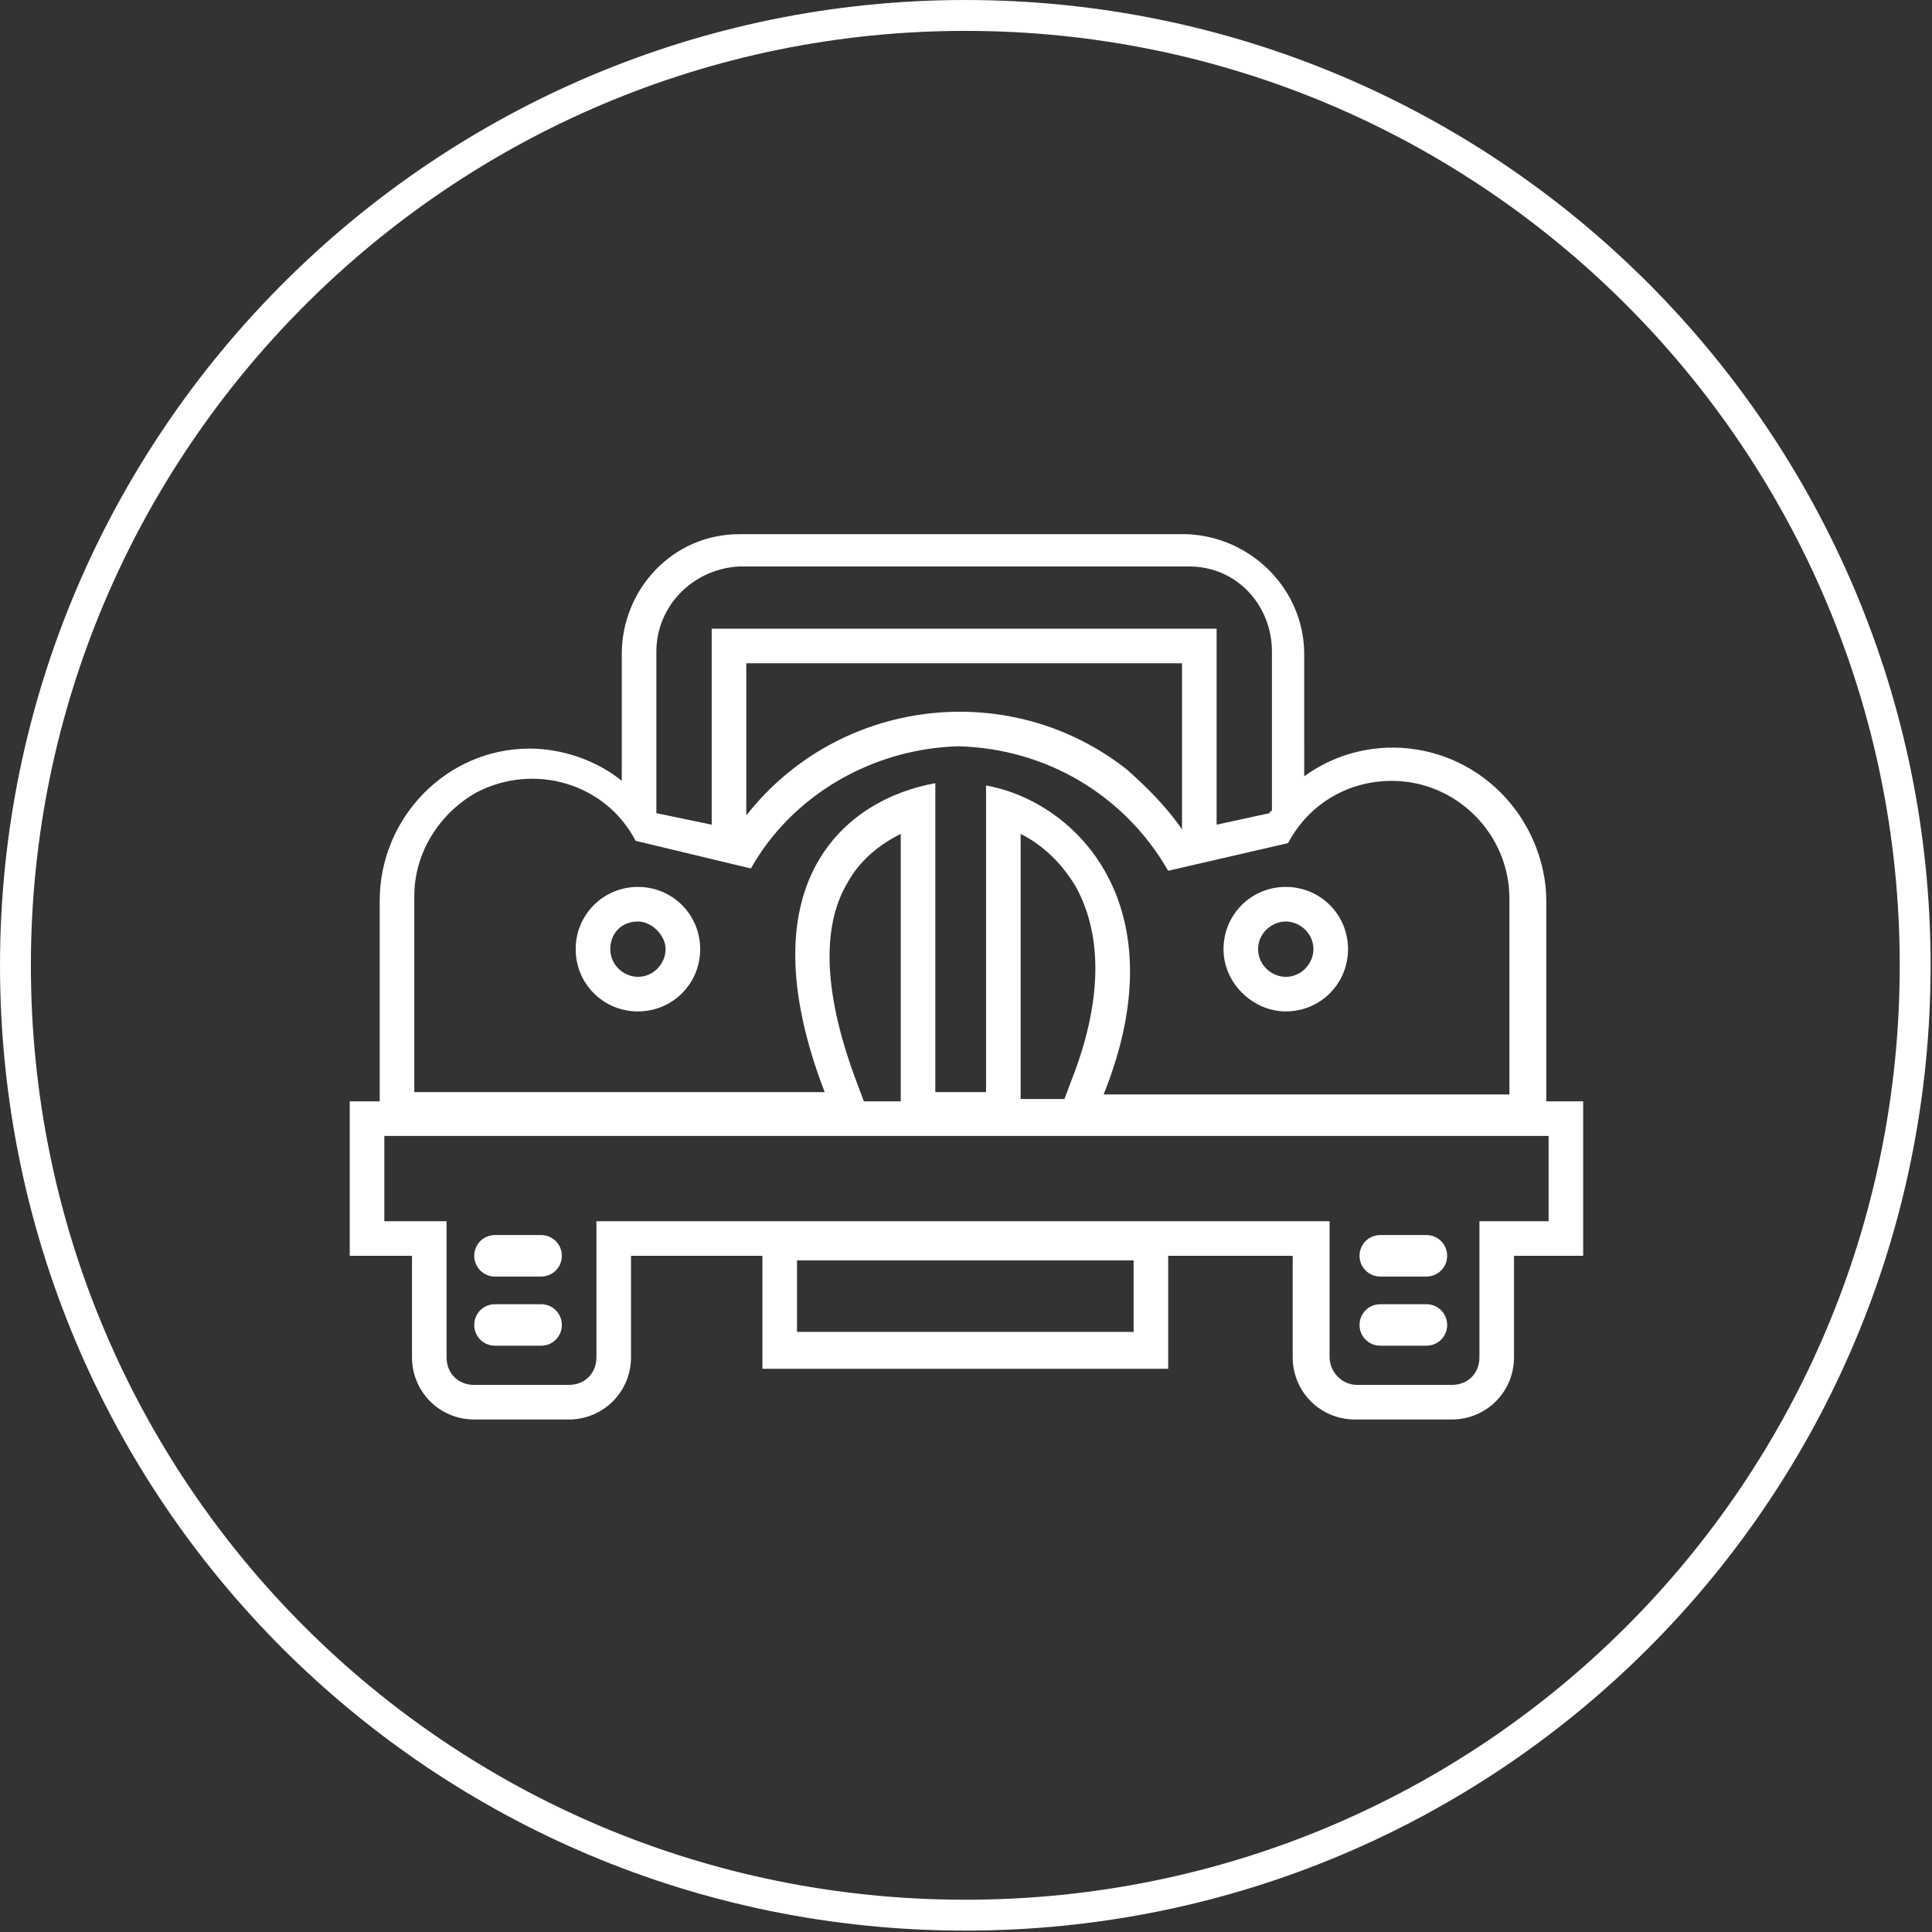 <?xml version="1.0" encoding="UTF-8"?> <!-- Generator: Adobe Illustrator 25.3.1, SVG Export Plug-In . SVG Version: 6.00 Build 0) --> <svg xmlns="http://www.w3.org/2000/svg" xmlns:xlink="http://www.w3.org/1999/xlink" version="1.1" id="Livello_1" x="0px" y="0px" viewBox="0 0 83.8 83.8" style="enable-background:new 0 0 83.8 83.8;" xml:space="preserve"><rect x="0" y="0" width="83.8" height="83.8" fill="#333333" stroke="none"/> <style type="text/css"> .st0{fill:none;stroke:#FFFFFF;stroke-width:1.339;stroke-miterlimit:10;} .st1{fill:#FFFFFF;} </style> <g transform="translate(0.67 0.67)"> <path class="st0" d="M82.4,41.2C82.4,64,64,82.4,41.2,82.4S0,64,0,41.2C0,18.5,18.5,0,41.2,0c0,0,0,0,0,0C64,0,82.4,18.5,82.4,41.2 C82.4,41.2,82.4,41.2,82.4,41.2z"></path> <path class="st1" d="M58.1,60.9c-1.5,0-2.7-1.2-2.7-2.7v-4.4H50v4.9H32.4v-4.9h-5.7v4.4c0,1.5-1.2,2.7-2.7,2.7h-4.1 c-1.5,0-2.7-1.2-2.7-2.7v-4.4h-2.7v-6.7h1.3v-8.7c0-3.6,2.9-6.6,6.5-6.6c1.4,0,2.9,0.5,4,1.4v-5.5c0-2.8,2.2-5.2,5.1-5.2h19.4 c2.8,0.1,5.1,2.4,5.1,5.2V33c2.9-2.1,7-1.5,9.2,1.5c0.8,1.1,1.3,2.5,1.3,3.9v8.7h1.6v6.7h-3v4.4c0,1.5-1.2,2.7-2.7,2.7L58.1,60.9z M57,52.3v5.9c0,0.6,0.5,1.2,1.2,1.2h4.1c0.7,0,1.2-0.5,1.2-1.2v0v-5.9h3v-3.7H16v3.7h2.7v5.9c0,0.7,0.5,1.2,1.2,1.2c0,0,0,0,0,0 H24c0.7,0,1.2-0.5,1.2-1.2c0,0,0,0,0,0v-5.9H57z M33.9,57.1h14.6V54H33.9L33.9,57.1z M43.6,46.8V47h1.9l0.3-0.8 c1.3-3.3,1.4-6.2,0.2-8.4c-0.6-1-1.4-1.8-2.4-2.3V46.8z M36.1,37.6c-1.2,2-1,5,0.4,8.7l0.3,0.8h1.6V35.5 C37.4,36,36.6,36.7,36.1,37.6z M47.2,46.8h17.6v-8.5c0-2.8-2.3-5.1-5.1-5.1c-1.9,0-3.6,1-4.5,2.7L50,37.1c-1.9-3.3-5.3-5.3-9.1-5.4 c-3.7,0.1-7.2,2.1-9,5.3l-5-1.2c-1.3-2.5-4.4-3.4-6.9-2.1c-1.6,0.9-2.7,2.6-2.7,4.5v8.5h17.8c-3.5-9.1,0.9-12.7,4.8-13.4v13.4h2.2 V33.4C46,34.1,50.5,38.6,47.2,46.8z M50.6,35.3v-7.2H31.7v6.6c4-5.1,11.4-6,16.5-2C49.1,33.5,49.9,34.3,50.6,35.3L50.6,35.3z M27.8,34.6l2.4,0.5v-8.5h21.9v8.5l2.3-0.5c0,0,0-0.1,0.1-0.1v-6.9c0-2-1.5-3.7-3.6-3.7H31.4c-2,0.1-3.6,1.7-3.6,3.7L27.8,34.6 L27.8,34.6C27.8,34.6,27.8,34.6,27.8,34.6z M59.2,57.7c-0.5,0-0.9-0.4-0.9-0.9c0-0.5,0.4-0.9,0.9-0.9h2c0.5,0,0.9,0.4,0.9,0.9 c0,0.5-0.4,0.9-0.9,0.9H59.2z M20.8,57.7c-0.5,0-0.9-0.4-0.9-0.9c0-0.5,0.4-0.9,0.9-0.9h2c0.5,0,0.9,0.4,0.9,0.9 c0,0.5-0.4,0.9-0.9,0.9H20.8z M59.2,54.7c-0.5,0-0.9-0.4-0.9-0.9c0-0.5,0.4-0.9,0.9-0.9h2c0.5,0,0.9,0.4,0.9,0.9 c0,0.5-0.4,0.9-0.9,0.9H59.2z M20.8,54.7c-0.5,0-0.9-0.4-0.9-0.9c0-0.5,0.4-0.9,0.9-0.9h2c0.5,0,0.9,0.4,0.9,0.9 c0,0.5-0.4,0.9-0.9,0.9H20.8z M24.3,40.5c0-1.5,1.2-2.7,2.7-2.7c1.5,0,2.7,1.2,2.7,2.7c0,1.5-1.2,2.7-2.7,2.7 C25.5,43.2,24.3,42,24.3,40.5C24.3,40.5,24.3,40.5,24.3,40.5z M25.8,40.5c0,0.7,0.6,1.2,1.2,1.2c0.7,0,1.2-0.6,1.2-1.2 s-0.6-1.2-1.2-1.2c0,0,0,0,0,0C26.3,39.3,25.8,39.8,25.8,40.5L25.8,40.5z M52.4,40.5c0-1.5,1.2-2.7,2.7-2.7c1.5,0,2.7,1.2,2.7,2.7 c0,1.5-1.2,2.7-2.7,2.7c0,0,0,0,0,0C53.7,43.2,52.4,42,52.4,40.5L52.4,40.5z M53.9,40.5c0,0.7,0.6,1.2,1.2,1.2 c0.7,0,1.2-0.6,1.2-1.2c0-0.7-0.6-1.2-1.2-1.2C54.5,39.3,53.9,39.8,53.9,40.5L53.9,40.5z"></path> </g> </svg> 
